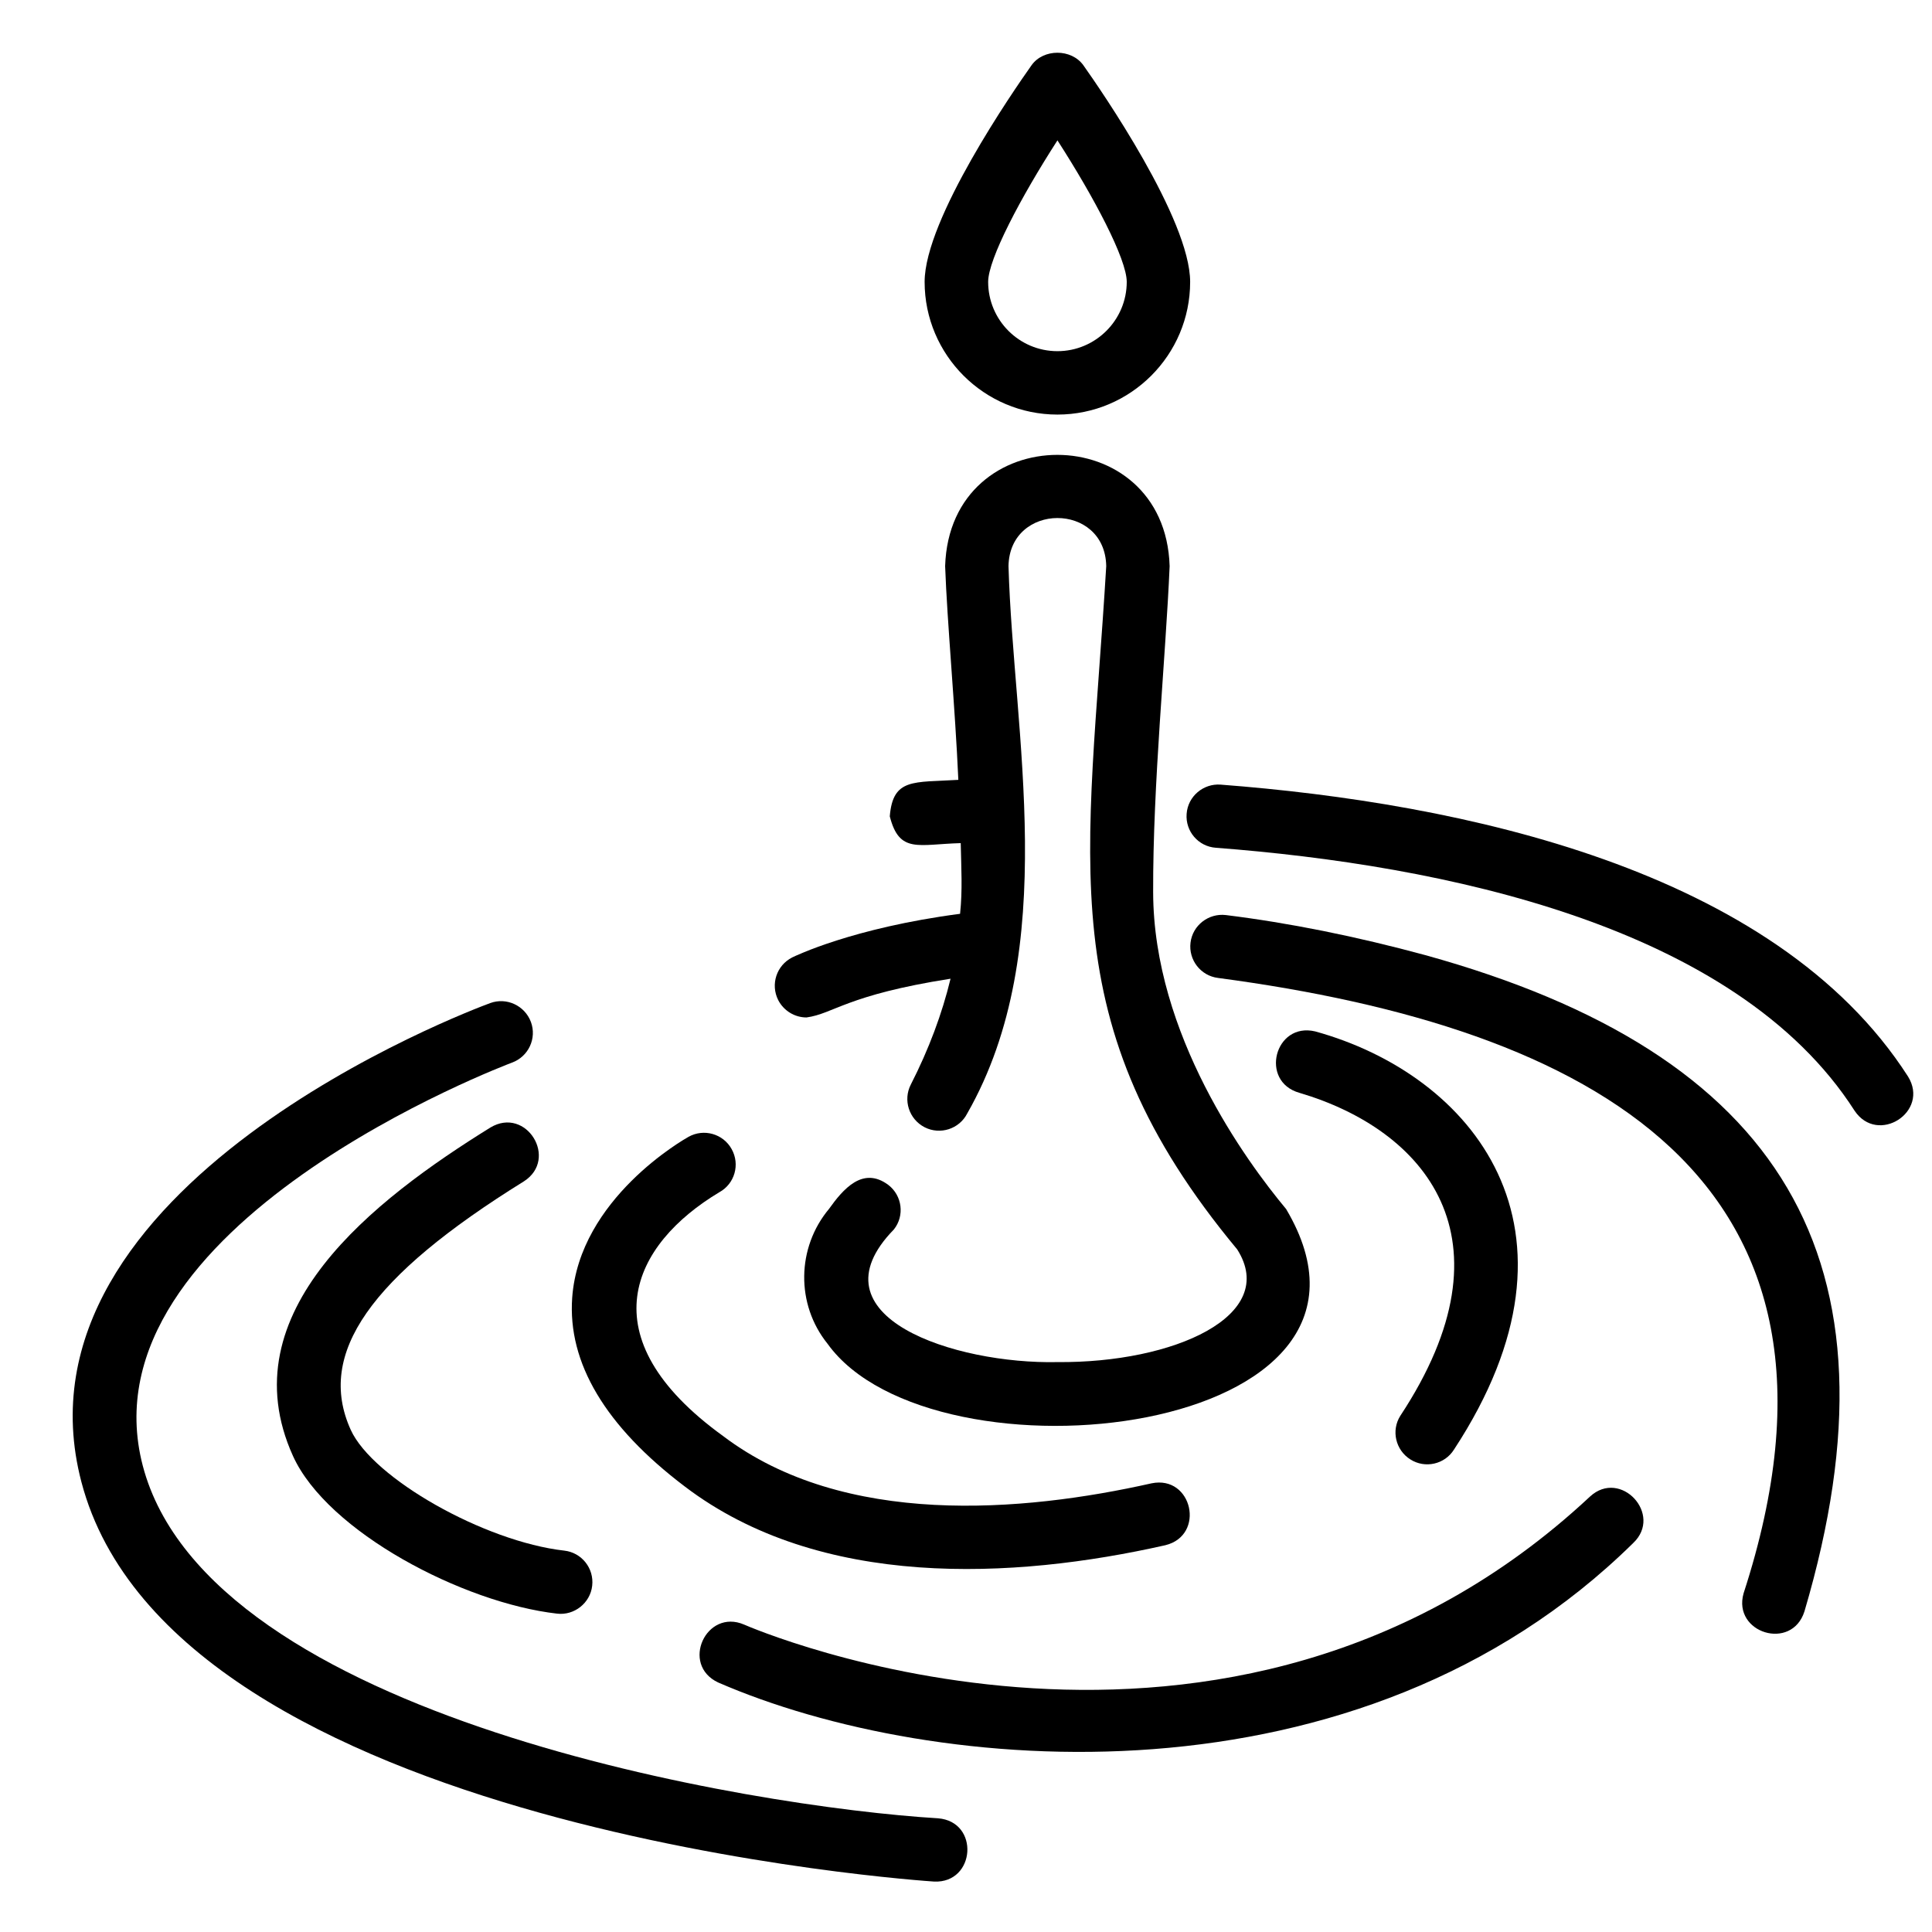 <svg xmlns="http://www.w3.org/2000/svg" xmlns:xlink="http://www.w3.org/1999/xlink" width="80" zoomAndPan="magnify" viewBox="0 0 60 60" height="80" preserveAspectRatio="xMidYMid meet" version="1.0"><defs><clipPath id="d09c9e6460"><path d="M 28 1.477 L 37 1.477 L 37 13 L 28 13 Z M 28 1.477 " clip-rule="nonzero"/></clipPath><clipPath id="0cacfb885a"><path d="M 2 31 L 31 31 L 31 58.477 L 2 58.477 Z M 2 31 " clip-rule="nonzero"/></clipPath></defs><g clip-path="url(#d09c9e6460)"><path fill="#000000" d="M 32.84 12.875 C 35.113 12.875 36.961 11.027 36.961 8.754 C 36.961 6.809 34.199 2.809 33.645 2.027 C 33.273 1.508 32.402 1.508 32.035 2.027 C 31.48 2.809 28.715 6.809 28.715 8.754 C 28.715 11.027 30.566 12.875 32.84 12.875 Z M 32.84 4.359 C 33.98 6.129 34.992 8.047 34.992 8.754 C 34.992 9.941 34.023 10.906 32.84 10.906 C 31.652 10.906 30.688 9.941 30.688 8.754 C 30.688 8.047 31.699 6.129 32.84 4.359 Z M 32.84 4.359 " fill-opacity="1" fill-rule="nonzero"/></g><path fill="#000000" d="M 43.801 45.324 C 44.254 45.613 44.867 45.48 45.156 45.016 C 49.676 38.125 45.699 33.371 40.844 32.031 C 39.586 31.734 39.109 33.586 40.352 33.938 C 44.227 35.082 47.141 38.43 43.488 43.969 C 43.199 44.426 43.34 45.035 43.801 45.324 Z M 43.801 45.324 " fill-opacity="1" fill-rule="nonzero"/><path fill="#000000" d="M 44.27 29.664 C 42.113 29.078 40.027 28.66 38.07 28.418 C 37.535 28.355 37.039 28.734 36.973 29.273 C 36.906 29.812 37.289 30.305 37.828 30.371 C 49.336 31.902 58.363 36.527 54.148 49.484 C 53.801 50.715 55.645 51.285 56.039 50.043 C 59.273 39.09 55.297 32.715 44.27 29.664 Z M 44.27 29.664 " fill-opacity="1" fill-rule="nonzero"/><path fill="#000000" d="M 25.047 31.598 C 25.898 31.48 26.285 30.902 29.52 30.395 C 29.258 31.48 28.848 32.582 28.285 33.684 C 28.039 34.164 28.23 34.758 28.715 35.008 C 29.199 35.254 29.793 35.062 30.039 34.578 C 32.961 29.457 31.469 22.781 31.32 17.582 C 31.352 15.598 34.32 15.582 34.355 17.582 C 33.805 26.785 32.566 31.754 38.422 38.801 C 39.73 40.859 36.461 42.332 32.84 42.301 C 29.66 42.371 25.113 40.895 27.762 38.18 C 28.098 37.754 28.02 37.133 27.59 36.801 C 26.793 36.203 26.176 36.941 25.746 37.543 C 24.738 38.75 24.715 40.508 25.699 41.73 C 28.973 46.293 44.152 44.641 39.941 37.547 C 38.703 36.062 35.824 32.133 35.812 27.711 C 35.801 24.344 36.203 20.41 36.324 17.582 C 36.184 12.98 29.496 12.969 29.352 17.582 C 29.414 19.312 29.664 21.984 29.762 24.219 C 28.371 24.305 27.73 24.156 27.633 25.352 C 27.93 26.52 28.516 26.219 29.836 26.184 C 29.852 26.949 29.895 27.641 29.816 28.379 C 26.48 28.816 24.684 29.695 24.602 29.734 C 24.117 29.98 23.922 30.57 24.168 31.059 C 24.344 31.398 24.688 31.598 25.047 31.598 Z M 25.047 31.598 " fill-opacity="1" fill-rule="nonzero"/><path fill="#000000" d="M 21.266 46.164 C 25.465 49.359 31.465 49.055 36.191 47.988 C 37.445 47.68 37.031 45.805 35.762 46.066 C 31.762 46.965 26.211 47.441 22.457 44.598 C 18.203 41.523 19.633 38.645 22.344 37.023 C 22.816 36.762 22.988 36.164 22.723 35.688 C 22.461 35.211 21.859 35.039 21.383 35.305 C 21.246 35.383 17.992 37.223 17.77 40.301 C 17.625 42.324 18.801 44.297 21.266 46.164 Z M 21.266 46.164 " fill-opacity="1" fill-rule="nonzero"/><path fill="#000000" d="M 59.254 33.43 C 55.109 26.973 45.359 24.938 37.906 24.367 C 37.371 24.328 36.891 24.73 36.852 25.273 C 36.809 25.816 37.215 26.289 37.758 26.328 C 44.762 26.863 53.891 28.715 57.594 34.492 C 58.312 35.57 59.938 34.531 59.254 33.43 Z M 59.254 33.43 " fill-opacity="1" fill-rule="nonzero"/><g clip-path="url(#0cacfb885a)"><path fill="#000000" d="M 29.133 56.469 C 23.375 56.121 6.488 53.359 4.434 45.52 C 2.48 38.047 15.77 33.051 15.902 33 C 16.414 32.812 16.676 32.246 16.488 31.738 C 16.297 31.227 15.73 30.965 15.223 31.152 C 14.605 31.379 0.121 36.824 2.527 46.02 C 5.371 56.879 28.777 58.418 29.012 58.434 C 30.297 58.488 30.43 56.574 29.133 56.469 Z M 29.133 56.469 " fill-opacity="1" fill-rule="nonzero"/></g><path fill="#000000" d="M 15.23 35.016 C 11.629 37.25 7.074 40.738 9.098 45.215 C 10.164 47.57 14.383 49.781 17.301 50.113 C 17.832 50.176 18.332 49.785 18.391 49.246 C 18.453 48.703 18.062 48.215 17.523 48.156 C 15.043 47.875 11.574 45.91 10.891 44.402 C 9.824 42.039 11.48 39.66 16.27 36.688 C 17.355 35.992 16.344 34.348 15.23 35.016 Z M 15.23 35.016 " fill-opacity="1" fill-rule="nonzero"/><path fill="#000000" d="M 49.379 46.477 C 38.125 56.984 23.258 50.52 23.109 50.453 C 21.93 49.945 21.125 51.695 22.301 52.25 C 28.977 55.156 42.207 56.309 50.723 47.918 C 51.652 47.035 50.328 45.602 49.379 46.477 Z M 49.379 46.477 " fill-opacity="1" fill-rule="nonzero"/></svg>